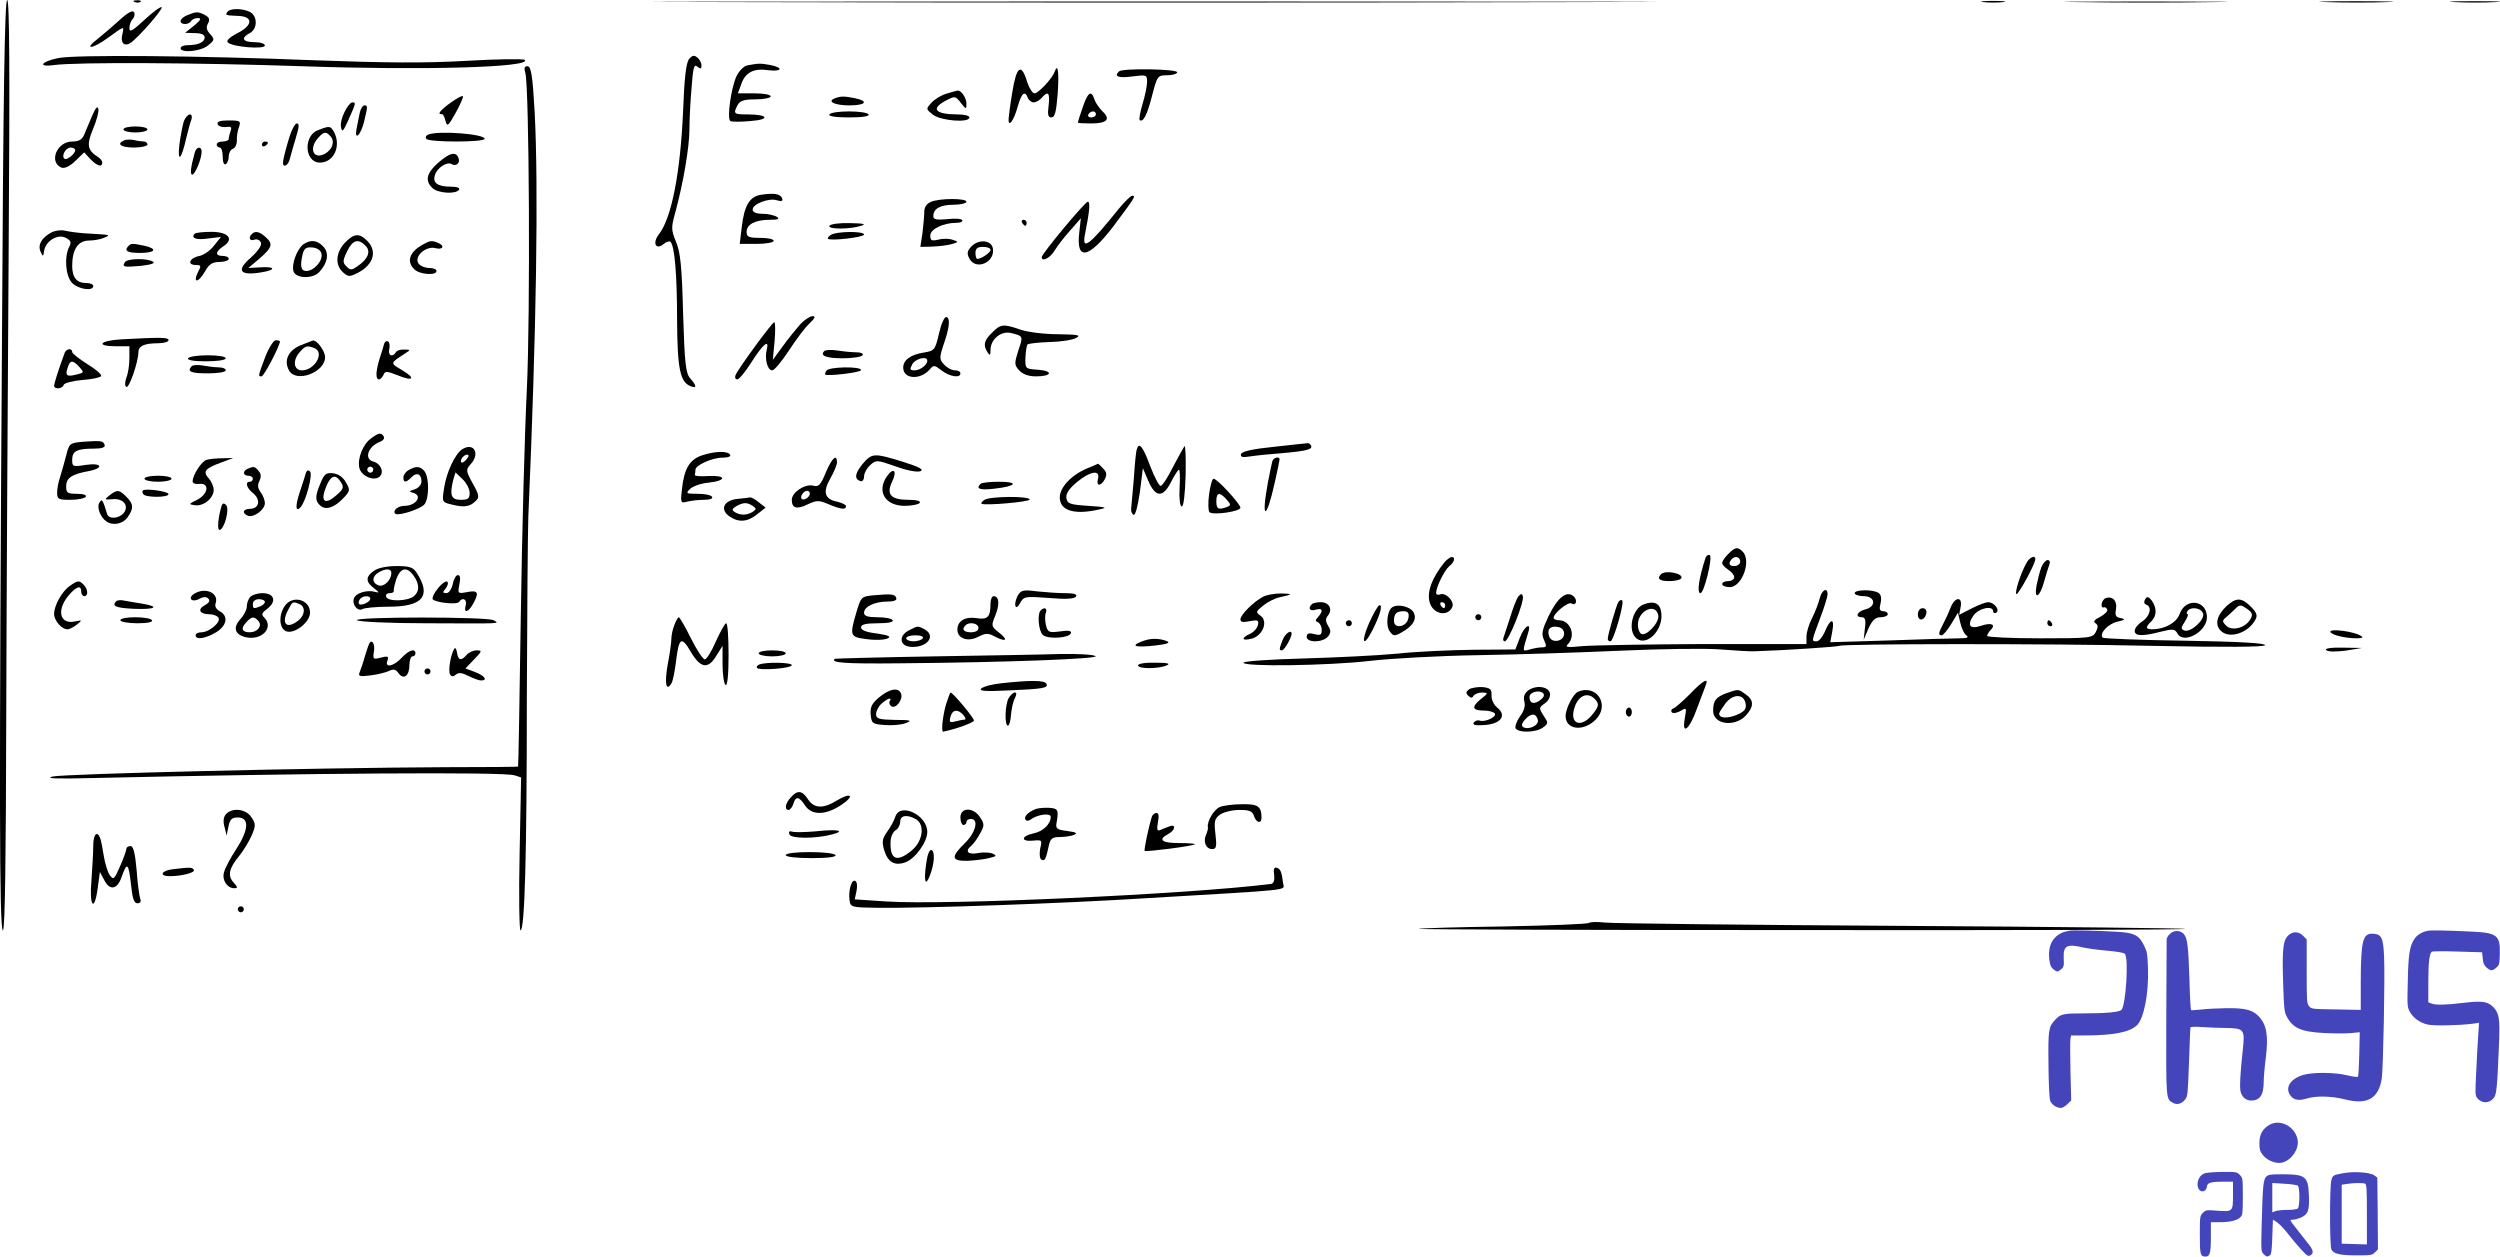 <svg xmlns="http://www.w3.org/2000/svg" version="1.0" width="830.309pt" height="417.363pt" viewBox="0 0 830.309 417.363" preserveAspectRatio="xMidYMid meet">
<g transform="translate(-1.026,309.001) scale(0.1,-0.1)" fill="#000000" stroke="none">
<path d="M17 1993 c-10 -1544 -9 -1993 3 -1993 7 0 10 245 11 713 1 391 5 1087 8 1545 4 595 3 832 -5 832 -8 0 -13 -319 -17 -1097z"/>
<path d="M458 3083 c7 -3 16 -2 19 1 4 3 -2 6 -13 5 -11 0 -14 -3 -6 -6z"/>
<path d="M2498 3083 c745 -2 1960 -2 2700 0 741 1 132 2 -1353 2 -1485 0 -2091 -1 -1347 -2z"/>
<path d="M6598 3083 c17 -2 47 -2 65 0 17 2 3 4 -33 4 -36 0 -50 -2 -32 -4z"/>
<path d="M6918 3083 c123 -2 321 -2 440 0 119 1 19 2 -223 2 -242 0 -340 -1 -217 -2z"/>
<path d="M7738 3083 c57 -2 147 -2 200 0 53 1 7 3 -103 3 -110 0 -154 -2 -97 -3z"/>
<path d="M8163 3083 c37 -2 97 -2 135 0 37 2 6 3 -68 3 -74 0 -105 -1 -67 -3z"/>
<path d="M491 3025 c-41 -38 -51 -44 -51 -28 0 10 5 24 11 30 6 6 8 16 4 23 -4 7 -21 -2 -48 -27 -23 -21 -55 -48 -71 -61 -51 -39 -19 -36 35 4 52 38 52 38 46 12 -8 -29 5 -44 26 -31 24 15 110 113 104 119 -3 3 -28 -15 -56 -41z"/>
<path d="M765 3050 c-7 -11 -6 -11 40 -13 47 -3 44 -32 -6 -57 -27 -14 -38 -25 -32 -31 15 -15 123 -24 123 -10 0 6 -15 11 -35 11 -39 0 -46 14 -15 30 26 14 26 56 1 70 -25 13 -68 13 -76 0z"/>
<path d="M633 3040 c-13 -5 -23 -14 -23 -20 0 -13 27 -13 35 0 3 6 14 10 23 10 12 0 9 -7 -13 -25 l-30 -24 33 -1 c20 0 32 -5 32 -14 0 -16 -21 -26 -56 -26 -13 0 -24 -4 -24 -10 0 -17 67 -11 91 9 22 18 23 20 7 38 -12 13 -14 23 -7 35 7 13 5 20 -10 28 -23 12 -28 12 -58 0z"/>
<path d="M203 2897 c-58 -12 -68 -31 -13 -23 77 10 469 8 825 -4 400 -14 763 -4 738 21 -4 4 -91 3 -193 -3 -139 -8 -266 -7 -510 2 -372 15 -791 19 -847 7z"/>
<path d="M2299 2894 c-10 -12 -16 -63 -20 -173 -9 -204 -38 -356 -81 -410 -22 -29 -9 -53 17 -31 8 7 18 10 22 7 14 -14 22 -109 22 -260 1 -163 10 -207 46 -220 20 -8 19 2 -2 26 -15 16 -19 48 -24 216 -4 156 -9 205 -24 239 -16 40 -16 46 -1 100 25 92 46 213 46 272 0 30 3 92 7 137 5 68 8 81 19 72 11 -9 14 -8 14 4 0 8 -6 20 -14 26 -10 9 -17 7 -27 -5z"/>
<path d="M2493 2873 c-12 -2 -28 -18 -37 -37 -18 -39 -32 -141 -20 -148 5 -3 35 -3 67 0 67 5 59 22 -10 22 -46 0 -48 2 -33 31 8 15 22 19 60 19 28 0 50 5 50 10 0 6 -25 10 -54 10 l-55 0 11 30 c13 39 41 54 89 47 46 -6 53 8 8 17 -33 6 -39 6 -76 -1z"/>
<path d="M1755 2848 c13 -45 17 -800 5 -1053 -7 -137 -16 -475 -20 -750 -4 -275 -8 -500 -9 -501 0 -1 -110 -2 -243 -2 -440 -2 -1262 -22 -1303 -31 -28 -7 15 -8 135 -5 702 16 1362 21 1399 9 l22 -7 -5 -254 c-3 -140 -1 -254 3 -254 14 0 21 249 21 770 1 278 3 550 5 605 27 620 34 1091 21 1343 -7 124 -12 152 -24 152 -10 0 -12 -6 -7 -22z"/>
<path d="M3372 2782 c-7 -42 -12 -83 -12 -90 0 -26 18 -1 30 43 13 46 24 56 34 30 3 -8 12 -15 19 -15 8 0 20 7 27 15 21 25 28 17 23 -25 -4 -31 -2 -40 9 -40 12 0 16 18 21 77 5 72 1 106 -10 75 -8 -23 -54 -72 -67 -72 -7 0 -18 18 -25 40 -19 62 -35 50 -49 -38z"/>
<path d="M3727 2853 c-18 -17 -3 -23 43 -17 48 6 50 6 50 -18 0 -14 -7 -47 -15 -73 -8 -27 -12 -51 -10 -53 11 -11 25 15 41 78 18 69 19 70 51 70 18 0 33 5 33 10 0 11 -182 14 -193 3z"/>
<path d="M3154 2779 c-17 -5 -39 -18 -50 -30 -19 -21 -19 -21 5 -40 25 -20 121 -28 121 -9 0 6 -18 10 -39 10 -75 0 -91 19 -39 46 30 16 32 15 49 -7 18 -23 19 -23 19 -3 0 19 -18 45 -29 43 -4 0 -20 -5 -37 -10z"/>
<path d="M1507 2749 c-36 -26 -46 -40 -29 -38 4 0 9 -10 12 -23 5 -20 9 -17 33 26 15 27 26 52 25 56 -2 4 -20 -6 -41 -21z"/>
<path d="M3606 2733 c-9 -26 -16 -48 -16 -50 0 -2 20 -3 44 -3 53 0 66 14 38 40 -11 11 -23 28 -27 40 -10 32 -22 24 -39 -27z m44 -23 c0 -5 -7 -10 -16 -10 -8 0 -12 5 -9 10 3 6 10 10 16 10 5 0 9 -4 9 -10z"/>
<path d="M2782 2763 c-26 -10 1 -23 49 -23 55 0 66 14 18 24 -35 7 -48 7 -67 -1z"/>
<path d="M1155 2719 c-9 -17 -15 -40 -12 -52 3 -18 8 -13 25 26 25 56 25 57 12 57 -5 0 -17 -14 -25 -31z"/>
<path d="M316 2705 c-9 -22 -21 -50 -26 -62 -7 -17 -18 -23 -40 -23 -51 0 -79 -69 -35 -87 10 -3 28 5 46 23 l29 28 20 -22 c22 -23 40 -29 40 -12 0 5 -6 13 -12 17 -38 24 -41 41 -19 94 12 28 20 58 18 67 -3 12 -9 4 -21 -23z m-56 -114 c0 -12 -29 -35 -36 -28 -11 10 5 37 21 37 8 0 15 -4 15 -9z"/>
<path d="M1205 2715 c-3 -14 -7 -36 -10 -50 -9 -44 12 -27 24 19 13 54 13 56 1 56 -5 0 -12 -11 -15 -25z"/>
<path d="M2765 2710 c-4 -6 20 -10 65 -10 45 0 69 4 65 10 -3 6 -33 10 -65 10 -32 0 -62 -4 -65 -10z"/>
<path d="M621 2688 c-4 -13 -11 -48 -15 -78 -7 -64 7 -50 23 22 6 24 13 52 17 61 3 10 1 17 -5 17 -6 0 -15 -10 -20 -22z"/>
<path d="M733 2678 c2 -7 14 -11 27 -10 18 3 21 0 16 -13 -3 -9 -6 -21 -6 -26 0 -5 -9 -9 -20 -9 -11 0 -20 -4 -20 -10 0 -5 5 -10 10 -10 6 0 10 -14 10 -31 0 -17 4 -28 10 -24 6 3 10 15 10 26 0 11 6 22 14 25 8 3 13 15 13 27 -1 12 2 32 7 45 7 20 4 22 -34 22 -29 0 -40 -4 -37 -12z"/>
<path d="M967 2620 c-10 -33 -17 -64 -17 -70 0 -19 18 -10 23 13 3 12 12 43 20 70 11 36 12 47 3 47 -7 0 -20 -27 -29 -60z"/>
<path d="M420 2660 c0 -5 18 -10 40 -10 22 0 40 5 40 10 0 6 -18 10 -40 10 -22 0 -40 -4 -40 -10z"/>
<path d="M1067 2658 c-50 -18 -46 -108 6 -108 46 0 71 55 47 101 -12 21 -14 22 -53 7z m42 -22 c14 -17 5 -43 -20 -57 -38 -20 -54 18 -22 53 19 22 27 22 42 4z"/>
<path d="M1432 2643 c-6 -2 -10 -9 -6 -14 7 -12 194 -12 194 0 0 16 -153 28 -188 14z"/>
<path d="M423 2624 c-28 -12 -11 -24 32 -24 25 0 45 5 45 10 0 6 -6 10 -12 10 -7 0 -22 2 -33 5 -11 2 -26 2 -32 -1z"/>
<path d="M880 2609 c0 -5 5 -7 10 -4 6 3 10 8 10 11 0 2 -4 4 -10 4 -5 0 -10 -5 -10 -11z"/>
<path d="M657 2583 c-14 -51 -16 -73 -8 -73 9 0 31 53 31 76 0 20 -18 17 -23 -3z"/>
<path d="M1465 2549 c-38 -34 -44 -59 -19 -83 17 -18 79 -22 89 -6 4 6 -7 10 -27 10 -45 0 -62 13 -53 39 7 24 40 45 55 36 15 -9 30 4 23 20 -8 23 -29 18 -68 -16z"/>
<path d="M2537 2443 c-37 -6 -55 -36 -63 -106 l-7 -57 57 0 c31 0 56 5 56 10 0 6 -20 10 -45 10 -38 0 -45 3 -45 20 0 25 29 40 77 40 28 0 34 3 23 10 -8 5 -30 10 -47 10 -21 0 -33 5 -33 14 0 19 54 39 80 31 16 -5 21 -3 18 6 -5 15 -27 19 -71 12z"/>
<path d="M3728 2399 c-101 -126 -126 -144 -114 -86 15 76 18 107 9 107 -9 0 -153 -173 -153 -184 0 -17 28 -3 43 22 9 15 32 45 52 67 l35 40 -5 -45 c-12 -97 29 -91 112 17 71 95 77 103 64 103 -5 0 -25 -19 -43 -41z"/>
<path d="M3103 2420 c-15 -6 -23 -18 -23 -33 0 -13 -3 -45 -6 -71 l-7 -46 39 1 c22 1 50 4 64 8 25 7 25 8 3 15 -12 4 -33 4 -47 0 -22 -5 -26 -3 -26 14 0 21 43 42 87 42 13 0 22 4 19 9 -3 5 -26 6 -51 3 -35 -3 -45 -1 -45 10 0 25 23 38 67 38 24 0 43 5 43 10 0 12 -87 12 -117 0z"/>
<path d="M3405 2350 c3 -5 8 -10 11 -10 2 0 4 5 4 10 0 6 -5 10 -11 10 -5 0 -7 -4 -4 -10z"/>
<path d="M2765 2340 c-7 -12 68 -12 105 0 19 6 9 8 -37 9 -34 1 -65 -3 -68 -9z"/>
<path d="M181 2318 c-33 -18 -46 -41 -36 -64 8 -18 9 -17 12 4 6 33 46 56 72 42 17 -9 19 -15 11 -30 -17 -33 -12 -98 10 -120 21 -21 70 -28 70 -10 0 6 -10 10 -23 10 -32 0 -47 18 -47 57 0 54 19 83 54 84 17 0 40 4 51 9 24 10 24 10 -45 14 -30 1 -66 6 -80 9 -14 4 -35 2 -49 -5z"/>
<path d="M657 2314 c-14 -15 5 -22 45 -16 l42 5 -23 -29 c-12 -16 -34 -31 -48 -34 -33 -6 -43 -30 -13 -30 17 0 19 -3 10 -19 -22 -43 -2 -43 22 -1 13 23 24 30 48 30 16 0 30 5 30 10 0 6 -9 10 -20 10 -26 0 -25 14 2 32 37 24 17 48 -40 48 -27 0 -52 -3 -55 -6z"/>
<path d="M847 2313 c-13 -12 -7 -25 8 -19 9 3 18 -1 22 -10 3 -9 -9 -27 -33 -49 -50 -43 -38 -61 31 -50 54 8 52 21 -3 17 l-37 -2 38 32 c42 37 45 48 19 71 -20 18 -34 21 -45 10z"/>
<path d="M2770 2310 c-8 -5 -12 -11 -10 -13 9 -8 120 5 120 14 0 12 -91 11 -110 -1z"/>
<path d="M1155 2283 c-30 -33 -32 -73 -6 -97 18 -16 22 -16 50 -2 52 27 65 72 31 106 -27 27 -44 25 -75 -7z m69 -9 c19 -18 9 -44 -26 -68 -20 -14 -24 -14 -37 -1 -13 13 -13 19 2 50 18 38 37 44 61 19z"/>
<path d="M1017 2278 c-21 -17 -39 -66 -32 -89 8 -25 66 -26 87 -1 27 30 32 62 12 83 -20 22 -43 24 -67 7z m61 -31 c5 -23 -25 -57 -50 -57 -19 0 -22 17 -12 58 5 18 13 22 33 20 16 -2 27 -10 29 -21z"/>
<path d="M1415 2278 c-44 -24 -56 -56 -29 -82 17 -18 74 -22 74 -6 0 6 -11 10 -24 10 -13 0 -29 6 -35 14 -18 22 22 60 55 52 26 -7 33 8 8 18 -21 8 -25 7 -49 -6z"/>
<path d="M3236 2271 c-14 -15 -15 -23 -6 -40 21 -40 85 -13 78 33 -4 29 -48 33 -72 7z m64 -11 c0 -9 -31 -30 -44 -30 -3 0 -6 9 -6 20 0 15 7 20 25 20 14 0 25 -4 25 -10z"/>
<path d="M437 2273 c-16 -16 -4 -23 38 -23 52 0 60 14 14 24 -39 8 -44 8 -52 -1z"/>
<path d="M425 2219 c-10 -16 -4 -17 53 -12 35 4 49 9 40 14 -19 12 -86 11 -93 -2z"/>
<path d="M2668 2013 c-14 -16 -40 -48 -58 -73 l-33 -45 6 63 c3 34 2 62 -1 62 -8 -1 -121 -156 -129 -176 -3 -8 0 -14 6 -14 6 0 26 24 45 54 40 63 62 82 53 45 -8 -30 2 -69 18 -69 7 0 31 29 55 65 23 36 54 77 68 90 19 18 22 25 11 25 -8 0 -27 -12 -41 -27z"/>
<path d="M3129 1983 c-13 -56 -15 -58 -51 -64 -44 -7 -68 -25 -68 -50 0 -39 58 -42 89 -5 12 14 15 14 38 -4 27 -21 63 -27 63 -10 0 6 -8 10 -18 10 -11 0 -27 9 -36 19 -16 17 -16 23 -3 63 21 60 24 90 11 95 -7 2 -17 -20 -25 -54z m-39 -91 c0 -14 -24 -32 -42 -32 -16 0 -17 3 -8 20 10 19 50 29 50 12z"/>
<path d="M3305 1985 c-27 -26 -30 -41 -15 -65 8 -12 10 -11 10 8 0 35 35 64 68 56 41 -10 41 -10 24 -59 -13 -42 -13 -47 3 -65 12 -13 31 -20 56 -20 53 0 59 18 7 22 -43 3 -43 3 -42 41 1 21 4 40 7 43 3 3 36 7 74 8 37 1 77 7 88 14 16 9 6 11 -61 12 -46 0 -100 7 -124 15 -57 20 -67 19 -95 -10z"/>
<path d="M413 1963 c-72 -4 -86 -23 -18 -23 l45 0 0 -39 c0 -22 -4 -51 -10 -65 -5 -15 -6 -28 0 -31 9 -6 40 84 40 116 0 20 20 29 66 29 19 0 34 5 34 10 0 10 -25 10 -157 3z"/>
<path d="M891 1904 c-24 -64 -24 -64 -12 -64 8 0 61 102 61 116 0 2 -6 4 -14 4 -7 0 -23 -25 -35 -56z"/>
<path d="M1008 1943 c-40 -17 -56 -50 -38 -83 23 -43 120 -7 120 44 0 20 -28 58 -41 55 -2 -1 -21 -8 -41 -16z m46 -9 c36 -14 2 -74 -41 -74 -28 0 -32 34 -6 62 18 20 23 21 47 12z"/>
<path d="M1286 1948 c-2 -7 -8 -29 -15 -49 -13 -43 -14 -69 -2 -69 5 0 11 7 15 15 5 13 10 13 46 -1 53 -22 63 -11 15 17 -40 24 -40 22 12 56 17 11 17 12 -4 12 -12 1 -25 -3 -28 -9 -11 -18 -27 -11 -22 10 3 11 1 23 -4 26 -5 3 -11 -1 -13 -8z"/>
<path d="M225 1918 c-21 -57 -35 -102 -35 -109 0 -13 28 -11 32 3 2 6 30 13 61 16 32 2 60 8 63 13 3 5 -18 23 -46 40 -27 17 -50 35 -50 40 0 14 -20 11 -25 -3z m49 -47 c16 -18 16 -19 -10 -25 -32 -8 -38 -4 -29 23 8 26 17 26 39 2z"/>
<path d="M2748 1924 c-16 -15 6 -24 62 -24 32 0 62 5 65 10 4 6 -6 10 -22 10 -15 0 -44 3 -63 6 -19 3 -38 2 -42 -2z"/>
<path d="M635 1900 c-4 -6 18 -10 59 -10 37 0 66 4 66 10 0 6 -26 10 -59 10 -33 0 -63 -4 -66 -10z"/>
<path d="M647 1874 c-17 -18 -3 -24 53 -24 33 0 60 4 60 10 0 6 -11 10 -24 10 -13 0 -36 3 -52 6 -16 3 -32 2 -37 -2z"/>
<path d="M2755 1859 c-4 -6 -5 -11 -4 -13 10 -6 119 7 119 15 0 13 -107 11 -115 -2z"/>
<path d="M1244 1635 c-28 -19 -48 -69 -40 -100 7 -27 50 -45 68 -27 15 15 2 43 -22 49 -32 9 -17 51 23 66 10 4 15 11 12 17 -8 14 -17 13 -41 -5z m6 -105 c0 -5 -4 -10 -10 -10 -5 0 -10 5 -10 10 0 6 5 10 10 10 6 0 10 -4 10 -10z"/>
<path d="M288 1623 c-46 -4 -48 -5 -58 -46 -6 -23 -15 -55 -20 -71 -6 -16 -10 -40 -10 -52 0 -22 4 -24 44 -24 25 0 48 5 51 10 4 6 -8 10 -29 10 -32 0 -36 3 -36 25 0 27 18 40 73 50 54 10 47 29 -8 21 -43 -7 -45 -6 -45 17 0 29 16 37 72 37 26 0 38 4 36 12 -5 14 -10 15 -70 11z"/>
<path d="M4241 1606 c-69 -7 -106 -15 -109 -24 -3 -10 5 -12 29 -8 19 3 67 8 108 11 82 7 103 13 95 26 -3 5 -8 8 -12 7 -4 0 -54 -6 -111 -12z"/>
<path d="M1547 1599 c-24 -14 -54 -76 -62 -131 -7 -46 -7 -46 27 -54 40 -10 59 -7 78 12 13 12 12 20 -10 59 -23 42 -23 45 -6 64 31 34 11 72 -27 50z m13 -34 c-7 -9 -15 -13 -17 -11 -7 7 7 26 19 26 6 0 6 -6 -2 -15z m10 -112 c0 -19 -5 -23 -30 -23 -32 0 -37 16 -24 68 l7 23 23 -22 c13 -12 24 -33 24 -46z"/>
<path d="M3786 1598 c-3 -7 -7 -51 -10 -98 -4 -47 -8 -92 -9 -100 -1 -8 3 -17 8 -20 6 -3 14 28 21 75 l10 80 18 -42 c24 -56 49 -57 76 -3 11 22 23 40 26 40 3 0 4 -27 2 -60 -2 -34 1 -61 7 -62 6 -2 11 38 13 102 1 57 0 101 -4 98 -3 -4 -20 -35 -38 -69 -17 -34 -35 -62 -41 -63 -5 0 -21 30 -35 67 -24 65 -37 80 -44 55z"/>
<path d="M2340 1577 c-40 -14 -58 -45 -65 -113 -5 -44 -4 -46 18 -40 12 3 37 6 55 6 20 0 31 4 27 10 -3 6 -25 10 -48 10 -38 0 -40 1 -25 16 9 9 37 19 62 21 61 7 59 25 -1 22 -27 -2 -47 0 -45 4 1 4 2 11 2 17 0 15 56 40 90 40 18 0 29 4 25 10 -8 13 -51 12 -95 -3z"/>
<path d="M2875 1549 c-26 -32 -28 -50 -7 -57 7 -2 12 5 12 16 0 10 9 27 20 37 20 18 22 18 85 -4 38 -14 72 -20 82 -16 13 5 -3 14 -57 31 -97 30 -103 30 -135 -7z"/>
<path d="M697 1563 c-17 -4 -47 -51 -47 -72 0 -6 10 -10 23 -8 34 3 29 -34 -8 -53 -29 -14 -29 -15 -7 -18 29 -4 62 24 62 51 0 11 -8 29 -17 39 -20 22 -12 32 42 52 l40 15 -35 -1 c-19 0 -43 -2 -53 -5z"/>
<path d="M2753 1521 c-17 -42 -24 -49 -42 -44 -27 7 -71 -22 -71 -47 0 -28 16 -33 53 -15 30 14 37 14 70 0 41 -17 57 -19 57 -6 0 5 -14 11 -30 15 -41 8 -48 32 -22 77 12 21 22 45 22 53 0 30 -16 16 -37 -33z m-53 -70 c0 -12 -20 -25 -27 -18 -7 7 6 27 18 27 5 0 9 -4 9 -9z"/>
<path d="M4236 1558 c-2 -7 -9 -40 -15 -72 -23 -125 -5 -125 23 1 9 40 16 74 16 77 0 12 -21 6 -24 -6z"/>
<path d="M3620 1534 c-52 -22 -90 -63 -90 -96 0 -44 48 -59 131 -40 29 6 25 8 -36 12 -62 4 -70 7 -73 26 -2 15 9 31 35 53 44 36 78 42 70 11 -7 -26 9 -26 23 -1 7 15 6 23 -6 35 -8 9 -16 16 -17 16 -1 -1 -18 -8 -37 -16z"/>
<path d="M833 1533 c-18 -7 -16 -23 2 -23 8 0 15 -4 15 -10 0 -5 -4 -10 -10 -10 -17 0 -11 -21 12 -39 25 -21 19 -51 -12 -51 -23 0 -27 -15 -6 -23 19 -7 56 20 56 42 0 9 -6 26 -14 36 -10 14 -11 25 -4 38 6 13 6 23 -3 33 -12 15 -16 16 -36 7z"/>
<path d="M1368 1529 c-10 -5 -18 -17 -18 -24 0 -19 8 -19 27 0 17 18 33 11 33 -14 0 -11 -10 -22 -22 -26 -20 -6 -20 -8 -5 -12 32 -9 9 -43 -29 -43 -22 0 -41 -16 -31 -26 9 -9 84 15 97 31 16 20 16 90 0 110 -14 17 -28 18 -52 4z"/>
<path d="M1026 1519 c-2 -8 -11 -36 -20 -63 -16 -48 -14 -69 3 -50 17 19 41 108 31 118 -6 6 -11 4 -14 -5z"/>
<path d="M2956 1508 c-35 -50 -6 -98 59 -98 24 0 47 5 50 10 4 6 -11 10 -38 10 -58 0 -74 18 -54 60 18 36 5 50 -17 18z"/>
<path d="M1075 1486 c-19 -44 -19 -60 0 -76 18 -15 46 -6 76 26 22 23 23 27 8 52 -9 17 -25 28 -42 30 -23 3 -30 -2 -42 -32z m69 0 c9 -14 6 -22 -18 -42 -38 -33 -53 -19 -32 31 16 38 32 42 50 11z"/>
<path d="M490 1500 c0 -5 20 -10 45 -10 25 0 45 5 45 10 0 6 -20 10 -45 10 -25 0 -45 -4 -45 -10z"/>
<path d="M4026 1449 c-4 -29 -3 -55 1 -60 12 -11 103 2 103 15 -1 13 -77 96 -89 96 -5 0 -11 -23 -15 -51z m58 -18 c15 -17 15 -19 1 -25 -28 -10 -35 -7 -35 19 0 30 11 32 34 6z"/>
<path d="M3267 1483 c-17 -16 -3 -22 46 -16 73 8 83 23 16 23 -31 0 -59 -3 -62 -7z"/>
<path d="M485 1461 c-3 -2 -2 -8 1 -12 7 -12 84 -12 84 0 0 9 -77 20 -85 12z"/>
<path d="M374 1445 c-18 -15 -18 -15 10 -13 36 4 56 -22 37 -46 -16 -19 -50 -21 -55 -3 -15 49 -17 52 -26 37 -9 -15 4 -49 24 -62 21 -15 55 -8 70 14 21 30 20 44 -4 68 -24 24 -30 25 -56 5z"/>
<path d="M2459 1433 c-45 -5 -59 -35 -26 -58 30 -21 60 -19 92 7 l28 22 -23 18 c-12 10 -25 17 -29 16 -3 -1 -22 -3 -42 -5z m51 -23 c13 -9 13 -11 0 -20 -19 -12 -41 -12 -59 -1 -11 7 -10 11 5 20 24 13 35 13 54 1z"/>
<path d="M3280 1430 c-8 -5 -12 -11 -10 -13 10 -7 160 6 160 14 0 12 -131 11 -150 -1z"/>
<path d="M746 1409 c-11 -35 -15 -79 -7 -79 16 0 35 70 22 83 -7 7 -12 6 -15 -4z"/>
<path d="M5750 1250 c-11 -11 -20 -24 -20 -30 0 -5 9 -15 20 -22 11 -7 20 -18 20 -25 0 -7 -9 -13 -20 -13 -11 0 -20 -4 -20 -10 0 -5 11 -10 25 -10 41 0 73 88 43 118 -17 17 -25 15 -48 -8z m40 -25 c0 -8 -9 -15 -20 -15 -13 0 -18 5 -14 15 4 8 12 15 20 15 8 0 14 -7 14 -15z"/>
<path d="M5675 1238 c-22 -67 -30 -118 -17 -118 12 0 41 119 31 126 -5 3 -11 -1 -14 -8z"/>
<path d="M4808 1223 c-43 -53 -61 -103 -48 -138 14 -37 61 -43 74 -10 7 18 -22 48 -40 41 -8 -3 -14 -1 -14 5 0 19 27 74 43 88 18 14 22 31 9 31 -5 0 -16 -8 -24 -17z m2 -143 c0 -5 -2 -10 -4 -10 -3 0 -8 5 -11 10 -3 6 -1 10 4 10 6 0 11 -4 11 -10z"/>
<path d="M6740 1219 c-19 -34 -39 -97 -33 -102 5 -6 63 100 63 116 0 15 -20 6 -30 -14z"/>
<path d="M6790 1206 c-5 -13 -12 -41 -16 -61 -9 -51 12 -38 26 16 6 22 14 47 17 55 3 8 0 14 -6 14 -6 0 -16 -11 -21 -24z"/>
<path d="M1252 1194 c-28 -19 -28 -37 1 -58 17 -13 18 -16 4 -12 -26 8 -65 -3 -71 -21 -8 -20 12 -45 28 -36 6 4 45 8 87 8 114 0 143 36 93 113 -12 18 -23 22 -67 22 -31 0 -62 -6 -75 -16z m58 -7 c0 -24 -25 -48 -43 -41 -22 8 -22 30 1 43 24 14 42 13 42 -2z m74 -9 c20 -28 20 -52 1 -68 -20 -17 -87 -19 -92 -2 -3 6 2 12 11 12 9 0 15 3 14 8 -1 4 3 22 9 40 14 37 35 41 57 10z m-144 -77 c0 -10 -30 -24 -37 -17 -3 3 -2 9 2 15 8 13 35 15 35 2z"/>
<path d="M5527 1183 c-15 -15 -5 -23 27 -23 19 0 37 4 40 9 10 16 -52 29 -67 14z"/>
<path d="M1514 1150 c-4 -17 -13 -30 -21 -30 -13 0 -13 3 -3 15 7 9 10 19 6 23 -4 4 -19 -6 -32 -23 -13 -16 -20 -32 -16 -36 13 -11 81 -18 87 -8 11 17 27 9 22 -11 -8 -30 10 -24 27 9 18 34 13 42 -25 34 -28 -5 -29 -4 -23 26 4 20 3 31 -5 31 -6 0 -14 -13 -17 -30z"/>
<path d="M242 1144 c-26 -18 -52 -65 -52 -93 0 -22 25 -51 44 -51 7 0 21 7 32 16 18 15 18 15 -7 10 -53 -11 -62 42 -16 92 24 26 37 28 37 7 0 -8 5 -15 10 -15 14 0 13 23 -2 38 -15 15 -19 15 -46 -4z"/>
<path d="M657 1119 c-25 -14 -11 -32 15 -18 13 7 23 8 30 1 7 -7 3 -14 -11 -22 -26 -13 -18 -30 14 -30 13 0 27 -5 31 -12 9 -14 -31 -48 -57 -48 -10 0 -19 -4 -19 -10 0 -16 33 -11 68 10 36 22 42 54 12 70 -11 6 -17 16 -14 25 13 34 -31 56 -69 34z"/>
<path d="M3390 1111 c-6 -12 -10 -27 -7 -34 2 -7 9 -2 16 11 11 21 16 22 95 16 58 -5 85 -3 90 5 5 7 -6 11 -36 11 -24 0 -66 3 -94 6 -46 6 -53 4 -64 -15z"/>
<path d="M6054 1103 c-4 -16 -15 -45 -25 -65 -11 -21 -19 -48 -19 -62 l0 -25 -342 0 c-189 -1 -370 -4 -403 -7 -50 -5 -58 -4 -47 7 27 28 8 79 -30 79 -10 0 -18 4 -18 8 0 15 48 54 59 48 16 -10 22 11 7 24 -23 19 -52 -4 -82 -65 -22 -47 -25 -60 -16 -80 10 -21 9 -25 -6 -25 -9 0 -28 -3 -41 -7 -26 -7 -25 -10 -5 57 11 36 -13 21 -28 -18 l-15 -39 -139 -1 c-76 -1 -191 -6 -254 -13 -63 -6 -204 -13 -312 -16 -109 -3 -198 -9 -198 -14 0 -14 282 -10 420 6 69 8 231 17 360 19 129 2 343 9 475 15 132 6 281 8 330 4 50 -4 101 -7 115 -6 99 3 275 15 279 18 13 7 681 8 1037 0 247 -5 373 -4 377 2 4 7 -86 12 -263 15 -148 2 -272 7 -276 10 -13 13 17 46 48 53 26 6 29 9 12 12 -17 3 -20 9 -16 30 5 27 -12 45 -35 36 -13 -5 -19 -35 -5 -30 4 1 9 -2 11 -8 2 -5 -9 -16 -24 -24 -19 -9 -24 -16 -15 -21 9 -6 9 -13 1 -29 -11 -20 -18 -21 -186 -21 -96 0 -175 4 -175 8 0 4 5 13 12 20 18 18 2 25 -31 14 -38 -13 -49 0 -27 33 17 25 66 36 66 14 0 -5 5 -7 10 -4 14 9 -7 35 -27 35 -7 0 -32 -9 -55 -21 l-41 -21 5 26 c7 36 -19 34 -33 -1 -6 -16 -17 -40 -25 -55 -16 -31 -17 -38 -5 -38 5 0 19 17 32 38 l22 37 8 -34 c4 -18 13 -37 21 -42 8 -6 1 -9 -22 -9 -19 0 -124 -3 -233 -7 l-198 -6 7 38 c8 44 -7 42 -26 -5 -7 -16 -19 -30 -26 -30 -18 0 -18 -2 11 76 14 36 25 73 25 80 0 25 -19 15 -26 -13z m-849 -118 c0 -25 -40 -33 -49 -10 -9 24 2 37 27 33 14 -2 22 -10 22 -23z"/>
<path d="M6170 1120 c0 -5 14 -10 30 -10 39 0 43 -35 5 -44 -27 -7 -35 -26 -11 -26 11 0 14 -10 10 -37 l-4 -38 16 38 c13 28 23 37 40 37 13 0 24 5 24 10 0 6 -7 10 -15 10 -12 0 -14 7 -9 26 4 17 2 29 -7 35 -19 12 -79 11 -79 -1z"/>
<path d="M842 1108 c-7 -7 -12 -21 -12 -32 0 -11 -10 -30 -21 -42 -26 -28 -19 -51 16 -60 54 -13 96 31 63 65 -11 10 -8 16 11 30 31 24 22 51 -17 51 -15 0 -33 -5 -40 -12z m48 -17 c0 -5 -7 -12 -16 -15 -22 -9 -24 -8 -24 9 0 8 9 15 20 15 11 0 20 -4 20 -9z m-21 -64 c13 -16 -4 -37 -29 -37 -26 0 -31 12 -13 32 19 21 27 22 42 5z"/>
<path d="M2913 1113 c-42 -4 -43 -5 -58 -55 -24 -81 -22 -84 36 -91 29 -4 59 -2 68 3 12 6 2 10 -36 16 -35 4 -53 11 -53 20 0 10 15 14 56 14 34 0 53 4 49 10 -3 6 -26 10 -51 10 -32 0 -44 4 -44 15 0 20 35 37 77 37 21 0 33 4 30 12 -4 13 -16 14 -74 9z"/>
<path d="M4205 1108 c-32 -17 -75 -60 -75 -75 0 -9 9 -11 31 -6 27 5 31 3 27 -13 -2 -10 -13 -23 -26 -29 -31 -14 -28 -25 6 -16 36 10 55 57 29 76 -17 12 -16 14 9 34 15 12 39 24 53 27 46 10 47 12 6 13 -22 0 -49 -5 -60 -11z"/>
<path d="M5053 1109 c-6 -8 -18 -39 -27 -69 -10 -30 -20 -61 -22 -67 -3 -7 -1 -13 4 -13 13 0 66 133 60 150 -3 9 -6 9 -15 -1z"/>
<path d="M3300 1086 c0 -45 -9 -55 -46 -49 -38 6 -64 -9 -64 -38 0 -30 35 -42 69 -24 26 13 33 13 57 0 37 -19 44 -10 11 15 -25 20 -25 22 -11 56 15 37 13 64 -6 64 -5 0 -10 -11 -10 -24z m-40 -81 c0 -9 -9 -15 -25 -15 -24 0 -32 10 -18 23 12 13 43 7 43 -8z"/>
<path d="M7135 1100 c-5 -9 -4 -15 3 -18 21 -7 13 -39 -13 -56 -14 -9 -25 -23 -25 -31 0 -18 25 -19 87 -3 40 10 47 9 55 -6 21 -37 98 6 98 54 0 58 -72 66 -91 10 -10 -28 -49 -50 -90 -50 -23 0 -24 7 -4 26 19 19 19 44 2 69 -11 14 -16 15 -22 5z m192 -47 c8 -20 -41 -65 -62 -57 -12 5 -12 9 2 30 8 13 12 24 9 24 -4 0 -4 5 -1 10 10 16 45 12 52 -7z"/>
<path d="M396 1093 c-15 -16 -2 -22 59 -25 71 -3 88 7 28 17 -21 3 -47 8 -59 10 -12 3 -24 2 -28 -2z"/>
<path d="M955 1076 c-22 -34 -16 -80 11 -84 29 -4 74 34 74 63 0 45 -60 60 -85 21z m49 8 c24 -9 19 -42 -10 -60 -34 -23 -49 -3 -28 38 16 31 16 31 38 22z"/>
<path d="M5385 1090 c-7 -12 -35 -108 -35 -122 0 -5 4 -8 9 -8 10 0 47 128 39 136 -4 3 -9 0 -13 -6z"/>
<path d="M7406 1078 c-33 -31 -41 -62 -20 -83 28 -28 91 -8 115 37 8 14 4 24 -15 43 -31 31 -48 31 -80 3z m70 -12 c15 -12 17 -18 8 -33 -17 -29 -61 -40 -80 -21 -14 14 -14 17 1 29 9 8 21 19 28 26 16 16 19 16 43 -1z"/>
<path d="M4367 1083 c-14 -13 -6 -24 13 -18 23 7 26 -4 8 -24 -10 -11 -10 -14 0 -18 6 -3 12 -14 12 -25 0 -17 -4 -19 -25 -14 -18 5 -25 2 -25 -9 0 -20 53 -20 71 1 10 13 10 20 0 36 -9 15 -9 23 0 34 16 20 4 44 -24 44 -13 0 -27 -3 -30 -7z"/>
<path d="M5470 1083 c-39 -14 -55 -88 -25 -113 34 -28 89 26 83 83 -3 33 -23 43 -58 30z m48 -38 c3 -24 -41 -70 -57 -60 -6 3 -11 17 -11 30 0 48 61 75 68 30z"/>
<path d="M4557 1020 c-28 -65 -19 -83 12 -22 25 50 34 82 23 82 -5 0 -20 -27 -35 -60z"/>
<path d="M4634 1073 c-17 -12 -22 -61 -8 -80 12 -16 15 -17 40 -3 38 21 52 46 38 68 -12 18 -52 27 -70 15z m54 -35 c-4 -30 -48 -39 -48 -10 0 24 8 32 32 32 14 0 19 -6 16 -22z"/>
<path d="M3467 1063 c-13 -12 -7 -70 7 -82 18 -15 88 -10 93 6 3 8 -8 10 -36 6 -37 -5 -41 -3 -47 21 -3 14 -4 33 0 41 5 15 -5 20 -17 8z"/>
<path d="M6380 1049 c0 -24 23 -21 28 4 2 10 -3 17 -12 17 -10 0 -16 -9 -16 -21z"/>
<path d="M4910 1040 c0 -5 5 -10 10 -10 6 0 10 5 10 10 0 6 -4 10 -10 10 -5 0 -10 -4 -10 -10z"/>
<path d="M410 1030 c0 -5 25 -10 56 -10 34 0 53 4 49 10 -3 6 -28 10 -56 10 -27 0 -49 -4 -49 -10z"/>
<path d="M1196 1030 c5 -5 108 -10 229 -10 264 -1 243 -2 225 10 -19 12 -466 12 -454 0z"/>
<path d="M2250 1014 c-6 -14 -10 -35 -10 -46 0 -11 -5 -49 -12 -84 -11 -62 -6 -93 12 -64 5 7 11 39 15 70 10 83 18 89 49 36 33 -56 58 -60 86 -13 l20 32 0 -62 c0 -34 5 -65 10 -68 6 -4 10 32 10 99 0 58 -3 106 -8 106 -4 0 -19 -27 -34 -60 -14 -33 -31 -60 -37 -60 -6 0 -27 32 -46 70 -19 39 -38 70 -40 70 -3 0 -10 -12 -15 -26z"/>
<path d="M4480 1020 c0 -5 5 -10 10 -10 6 0 10 5 10 10 0 6 -4 10 -10 10 -5 0 -10 -4 -10 -10z"/>
<path d="M6810 1020 c0 -5 5 -10 11 -10 5 0 7 5 4 10 -3 6 -8 10 -11 10 -2 0 -4 -4 -4 -10z"/>
<path d="M3030 997 c-35 -17 -33 -51 2 -55 55 -6 90 35 49 58 -24 12 -21 12 -51 -3z m45 -27 c-3 -5 -17 -10 -31 -10 -13 0 -24 5 -24 10 0 6 14 10 31 10 17 0 28 -4 24 -10z"/>
<path d="M7750 992 c0 -10 48 -22 89 -22 19 1 22 3 11 9 -24 14 -100 24 -100 13z"/>
<path d="M4270 964 c-12 -31 -12 -34 -2 -34 8 0 32 43 32 55 0 16 -22 1 -30 -21z"/>
<path d="M3801 959 c-38 -15 -19 -20 45 -13 42 5 53 9 39 15 -27 10 -55 10 -84 -2z"/>
<path d="M1237 953 c-3 -5 -9 -24 -15 -43 -5 -19 -13 -42 -17 -52 -6 -14 -1 -16 37 -11 24 3 51 10 61 15 14 7 22 5 31 -8 17 -23 36 -9 36 27 0 16 5 29 10 29 6 0 10 5 10 10 0 18 -22 11 -46 -15 -27 -29 -57 -34 -47 -9 5 14 2 16 -22 10 -25 -7 -27 -5 -23 19 5 24 -6 44 -15 28z"/>
<path d="M1519 935 c-12 -18 -21 -74 -14 -85 5 -8 11 -8 20 0 9 7 20 6 41 -5 16 -8 35 -15 42 -15 23 0 12 16 -20 28 l-32 12 29 30 c27 28 27 30 8 30 -11 0 -26 -7 -33 -15 -18 -21 -28 -19 -32 8 -2 12 -6 18 -9 12z"/>
<path d="M7736 931 c5 -6 32 -6 64 -2 l55 9 -64 1 c-40 1 -61 -3 -55 -8z"/>
<path d="M2530 920 c0 -5 20 -10 45 -10 25 0 45 5 45 10 0 6 -20 10 -45 10 -25 0 -45 -4 -45 -10z"/>
<path d="M3110 910 c-179 -3 -326 -7 -327 -8 -16 -13 30 -17 214 -15 362 3 667 15 652 24 -8 5 -59 8 -114 7 -55 -2 -246 -5 -425 -8z"/>
<path d="M2532 883 c-6 -2 -10 -8 -8 -11 6 -10 116 -2 116 9 0 9 -85 11 -108 2z"/>
<path d="M3790 880 c0 -12 67 -12 95 0 14 6 4 9 -37 9 -33 1 -58 -3 -58 -9z"/>
<path d="M1420 860 c0 -5 5 -10 10 -10 6 0 10 5 10 10 0 6 -4 10 -10 10 -5 0 -10 -4 -10 -10z"/>
<path d="M3338 821 c-31 -3 -62 -11 -69 -18 -8 -8 14 -10 92 -6 116 5 133 8 124 23 -7 11 -54 11 -147 1z"/>
<path d="M5623 785 c-24 -24 -48 -45 -55 -48 -7 -2 -9 -8 -5 -13 4 -4 17 -2 29 5 20 12 20 11 14 -24 -11 -59 15 -39 40 31 12 32 25 67 29 77 12 29 -8 18 -52 -28z"/>
<path d="M4890 801 c-11 -8 -12 -13 -4 -21 9 -9 14 -9 18 -1 4 6 17 11 29 11 21 -1 21 -2 -6 -23 -31 -26 -27 -37 14 -37 15 0 31 -5 34 -10 7 -11 -34 -30 -51 -23 -7 2 -15 -1 -19 -7 -5 -8 6 -10 36 -8 54 4 74 31 43 57 -12 9 -21 28 -20 41 1 21 -4 25 -29 28 -16 1 -37 -2 -45 -7z"/>
<path d="M5086 797 c-13 -10 -17 -21 -13 -37 4 -14 -1 -32 -15 -50 -11 -16 -17 -33 -14 -39 10 -16 69 -14 91 3 18 13 18 15 2 39 -16 25 -16 27 4 41 12 8 19 22 17 33 -4 23 -46 29 -72 10z m40 -32 c-21 -16 -36 -11 -36 10 0 16 31 25 45 13 6 -6 3 -14 -9 -23z m-8 -67 c3 -18 -31 -33 -49 -23 -7 5 -4 14 7 26 20 22 37 20 42 -3z"/>
<path d="M2930 774 c-25 -21 -30 -33 -28 -58 3 -29 6 -31 48 -34 25 -2 57 1 70 7 21 8 14 10 -37 10 -54 1 -63 4 -63 19 0 11 8 26 18 35 20 18 37 23 27 8 -3 -5 0 -13 6 -17 15 -9 39 23 32 42 -8 22 -38 17 -73 -12z"/>
<path d="M5252 793 c-16 -6 -42 -56 -42 -81 0 -46 59 -53 100 -12 48 48 4 118 -58 93z m58 -28 c11 -13 10 -21 -7 -43 -40 -54 -84 -38 -62 22 14 39 46 49 69 21z"/>
<path d="M5745 788 c-36 -13 -45 -25 -45 -59 0 -45 71 -55 108 -16 28 30 28 52 0 71 -25 18 -23 18 -63 4z m63 -36 c3 -17 -4 -25 -29 -36 -32 -13 -59 -12 -59 4 0 4 10 19 21 34 26 33 62 32 67 -2z"/>
<path d="M3152 750 c-10 -35 -17 -91 -9 -90 40 8 102 30 102 37 0 9 -70 93 -78 93 -1 0 -8 -18 -15 -40z m58 -35 c7 -8 9 -15 4 -15 -5 0 -19 -3 -31 -6 -18 -5 -21 -3 -16 15 6 25 25 27 43 6z"/>
<path d="M3360 771 c-12 -23 -14 -91 -2 -91 4 0 9 16 10 36 2 20 7 45 13 55 6 13 6 19 0 19 -6 0 -15 -9 -21 -19z"/>
<path d="M5410 725 c0 -8 5 -15 10 -15 6 0 10 7 10 15 0 8 -4 15 -10 15 -5 0 -10 -7 -10 -15z"/>
<path d="M2637 442 c-19 -20 -22 -42 -8 -42 5 0 13 9 16 20 8 27 19 25 39 -5 22 -34 69 -33 121 2 46 31 32 43 -16 14 -45 -28 -75 -26 -95 4 -19 30 -35 32 -57 7z"/>
<path d="M4062 410 c-20 -8 -44 -49 -40 -68 1 -4 -2 -15 -6 -24 -11 -24 0 -48 20 -48 14 0 16 8 11 50 -5 43 -3 51 16 65 12 8 40 15 64 15 33 0 43 -4 48 -20 7 -23 25 -27 25 -6 0 38 -12 46 -64 45 -28 0 -61 -4 -74 -9z"/>
<path d="M3450 403 c-25 -10 -40 -25 -34 -35 3 -5 10 -5 17 0 22 17 67 23 67 9 0 -24 -26 -49 -58 -55 -41 -9 -42 -28 -1 -24 30 3 31 2 24 -26 -3 -18 -2 -33 4 -37 11 -6 15 0 25 48 5 22 12 27 35 27 16 0 38 3 48 7 13 6 8 9 -22 13 -33 4 -39 8 -36 25 8 45 6 50 -24 52 -16 1 -37 -1 -45 -4z"/>
<path d="M760 385 c-8 -9 -9 -25 -4 -42 l7 -28 6 30 c5 24 11 30 31 30 39 0 37 -40 -5 -105 -20 -30 -38 -65 -41 -78 -7 -25 11 -52 34 -52 13 0 12 3 -2 19 -21 23 -15 48 20 90 13 16 31 46 40 66 14 33 14 39 -1 61 -18 28 -65 33 -85 9z"/>
<path d="M2984 378 c-4 -13 -16 -35 -27 -50 -16 -22 -18 -33 -11 -59 12 -42 35 -56 71 -43 32 11 73 67 73 101 0 56 -90 99 -106 51z m67 -8 c32 -17 25 -73 -12 -104 -49 -41 -73 -32 -71 27 0 17 8 34 16 39 9 5 16 18 16 28 0 22 21 26 51 10z"/>
<path d="M3200 375 c0 -14 5 -25 10 -25 6 0 10 5 10 10 0 6 7 10 15 10 27 0 16 -45 -20 -80 -47 -46 -46 -60 8 -59 23 1 56 5 72 9 25 6 27 8 12 15 -10 4 -31 5 -47 2 -34 -7 -47 5 -24 24 8 7 22 26 30 42 14 25 14 31 -1 53 -22 34 -65 33 -65 -1z"/>
<path d="M3836 378 c-11 -35 -27 -111 -24 -114 4 -4 161 16 167 22 2 2 -21 4 -52 4 -59 0 -72 11 -37 30 25 13 27 35 3 25 -10 -4 -24 -9 -30 -12 -10 -4 -11 3 -7 26 4 20 3 31 -5 31 -6 0 -13 -6 -15 -12z"/>
<path d="M2720 329 c-36 -3 -71 -4 -79 -1 -9 3 -12 0 -9 -9 5 -15 88 -15 143 0 46 12 16 18 -55 10z"/>
<path d="M320 282 c0 -22 -3 -73 -6 -115 -8 -89 10 -109 21 -25 l7 52 15 -28 c18 -35 43 -30 57 11 18 51 23 48 31 -22 5 -49 10 -65 22 -65 9 0 13 6 9 15 -3 9 -9 51 -12 95 -5 57 -11 80 -20 80 -8 0 -14 -4 -14 -9 0 -5 -9 -31 -21 -58 -19 -44 -22 -46 -34 -30 -7 10 -16 39 -20 64 -4 25 -9 52 -12 59 -10 27 -23 13 -23 -24z"/>
<path d="M3086 219 c-8 -58 -2 -75 13 -36 15 39 17 79 5 84 -7 2 -14 -16 -18 -48z"/>
<path d="M2620 250 c0 -6 35 -10 86 -10 54 0 83 4 79 10 -3 6 -42 10 -86 10 -46 0 -79 -4 -79 -10z"/>
<path d="M583 203 c-38 -5 -45 -23 -9 -23 40 0 86 12 80 21 -5 9 -12 9 -71 2z"/>
<path d="M4242 184 c2 -20 -2 -29 -12 -30 -273 -34 -1079 -71 -1275 -58 l-106 7 6 28 c3 15 2 30 -4 33 -12 8 -24 -32 -19 -65 3 -22 7 -23 93 -24 146 -2 610 14 895 32 493 29 455 25 452 48 -5 40 -9 49 -21 53 -9 3 -12 -5 -9 -24z"/>
<path d="M800 70 c0 -5 5 -10 10 -10 6 0 10 5 10 10 0 6 -4 10 -10 10 -5 0 -10 -4 -10 -10z"/>
<path d="M5288 25 c-4 -4 -132 -9 -285 -12 -153 -2 -279 -6 -281 -8 -2 -2 571 -4 1274 -4 702 -1 1275 1 1273 4 -3 2 -428 7 -945 10 -516 3 -959 8 -984 11 -25 3 -48 2 -52 -1z"/>
</g><g transform="translate(680.309, 309.001) scale(0.408)"><g transform="translate(-57.707,297.537) scale(0.1,-0.1)" fill="#000000" stroke="none">
<path d="M750 2973 c-57 -10 -88 -25 -119 -57 -40 -41 -55 -100 -46 -179 6 -45 12 -61 32 -77 32 -25 35 -25 64 -1 22 17 24 26 21 89 -4 105 24 120 164 87 33 -7 119 -19 190 -25 88 -8 134 -16 144 -26 32 -32 8 -420 -28 -456 -18 -18 -126 -28 -289 -28 -185 0 -206 -4 -250 -52 -55 -58 -58 -82 -55 -363 1 -145 7 -274 13 -293 11 -34 51 -62 89 -62 12 0 35 14 52 31 l31 30 -6 238 c-3 130 -3 249 0 264 l5 27 112 0 c234 1 363 26 423 82 58 54 98 260 91 463 -4 122 -7 138 -34 191 -40 81 -79 100 -217 108 -174 10 -361 14 -387 9z" fill="#4444bb"/>
<path d="M3660 2971 c-42 -9 -83 -34 -103 -65 -39 -59 -50 -127 -54 -343 -5 -206 -5 -212 18 -252 28 -50 78 -86 143 -102 48 -12 257 -8 370 7 l49 7 -7 -104 c-4 -57 -11 -189 -16 -294 -9 -177 -9 -192 8 -214 35 -47 100 -46 136 2 22 29 27 86 42 452 7 191 0 235 -44 283 -45 48 -92 56 -241 38 -146 -18 -229 -20 -265 -6 l-26 10 0 162 c0 156 8 230 27 249 5 5 99 6 210 2 l201 -6 5 -50 c3 -39 11 -56 31 -74 34 -29 48 -29 80 0 24 20 26 30 28 113 4 147 -23 169 -218 179 -242 11 -340 13 -374 6z" fill="#4444bb"/>
<path d="M1565 2945 c-14 -13 -25 -32 -25 -42 0 -10 -1 -297 -3 -638 -2 -677 -3 -662 55 -694 33 -19 73 -7 101 31 18 24 20 51 29 300 5 150 10 278 12 283 2 6 37 8 97 3 52 -3 135 -7 186 -7 154 -2 161 -10 143 -176 -21 -189 -27 -310 -18 -343 12 -45 45 -72 86 -72 71 0 102 46 102 151 0 33 7 118 16 187 24 190 9 280 -58 349 -50 52 -112 67 -263 65 -71 -1 -164 -6 -205 -11 -41 -4 -78 -7 -81 -5 -4 2 -10 108 -13 236 -9 286 -17 352 -47 384 -31 33 -82 32 -114 -1z" fill="#4444bb"/>
<path d="M2542 2944 c-55 -38 -64 -109 -53 -419 6 -186 9 -215 28 -250 50 -95 116 -125 302 -135 75 -4 171 -5 215 -1 l78 7 -4 -178 c-2 -97 -7 -181 -11 -184 -4 -4 -42 1 -85 11 -104 26 -285 27 -363 3 -106 -33 -149 -107 -99 -170 26 -34 68 -41 132 -21 74 23 202 20 308 -7 182 -47 274 5 301 168 12 77 27 831 19 994 -7 152 -20 181 -86 186 -88 7 -103 -51 -104 -401 l0 -219 -201 4 c-197 3 -201 3 -220 27 -18 21 -19 42 -19 283 l0 260 -29 29 c-33 33 -74 38 -109 13z" fill="#4444bb"/>
<path d="M2374 1391 c-55 -34 -79 -78 -79 -147 0 -51 4 -66 27 -96 35 -45 102 -73 153 -64 78 15 146 111 131 188 -20 108 -145 172 -232 119z" fill="#4444bb"/>
<path d="M1853 999 c-39 -11 -66 -56 -61 -101 6 -59 69 -64 76 -6 4 30 34 38 145 38 l67 0 0 -110 c0 -135 -1 -136 -132 -126 -85 6 -89 6 -113 -18 -24 -25 -25 -28 -25 -179 0 -162 4 -177 47 -177 35 0 43 29 43 159 l0 121 73 0 c85 0 141 14 168 41 17 17 19 34 19 169 0 147 -1 152 -25 175 -23 24 -30 25 -137 24 -62 0 -128 -5 -145 -10z" fill="#4444bb"/>
<path d="M2985 1000 c-91 -16 -93 -18 -104 -58 -15 -51 -14 -537 0 -564 19 -36 69 -48 204 -48 121 0 127 1 151 25 l24 24 -2 292 -3 292 -26 19 c-31 23 -161 33 -244 18z m169 -86 c14 -5 16 -37 16 -250 l0 -245 -102 3 -103 3 0 240 0 240 40 6 c57 9 131 10 149 3z" fill="#4444bb"/>
<path d="M2351 971 c-24 -24 -29 -73 -37 -372 -6 -232 -6 -237 15 -258 23 -23 29 -25 51 -11 12 7 16 40 20 150 l5 141 35 -23 c19 -13 59 -55 88 -93 30 -39 78 -96 108 -128 47 -51 56 -57 74 -47 29 16 25 42 -15 92 -19 24 -62 78 -95 121 -61 77 -61 77 -33 77 15 0 46 9 69 19 56 26 67 57 62 179 -6 156 -27 172 -220 172 -93 0 -111 -3 -127 -19z m257 -74 c16 -13 17 -168 0 -185 -7 -7 -41 -12 -84 -12 -40 0 -84 -4 -98 -10 l-26 -10 0 120 0 119 98 -6 c53 -3 103 -10 110 -16z" fill="#4444bb"/>
</g>
</g>
</svg>
